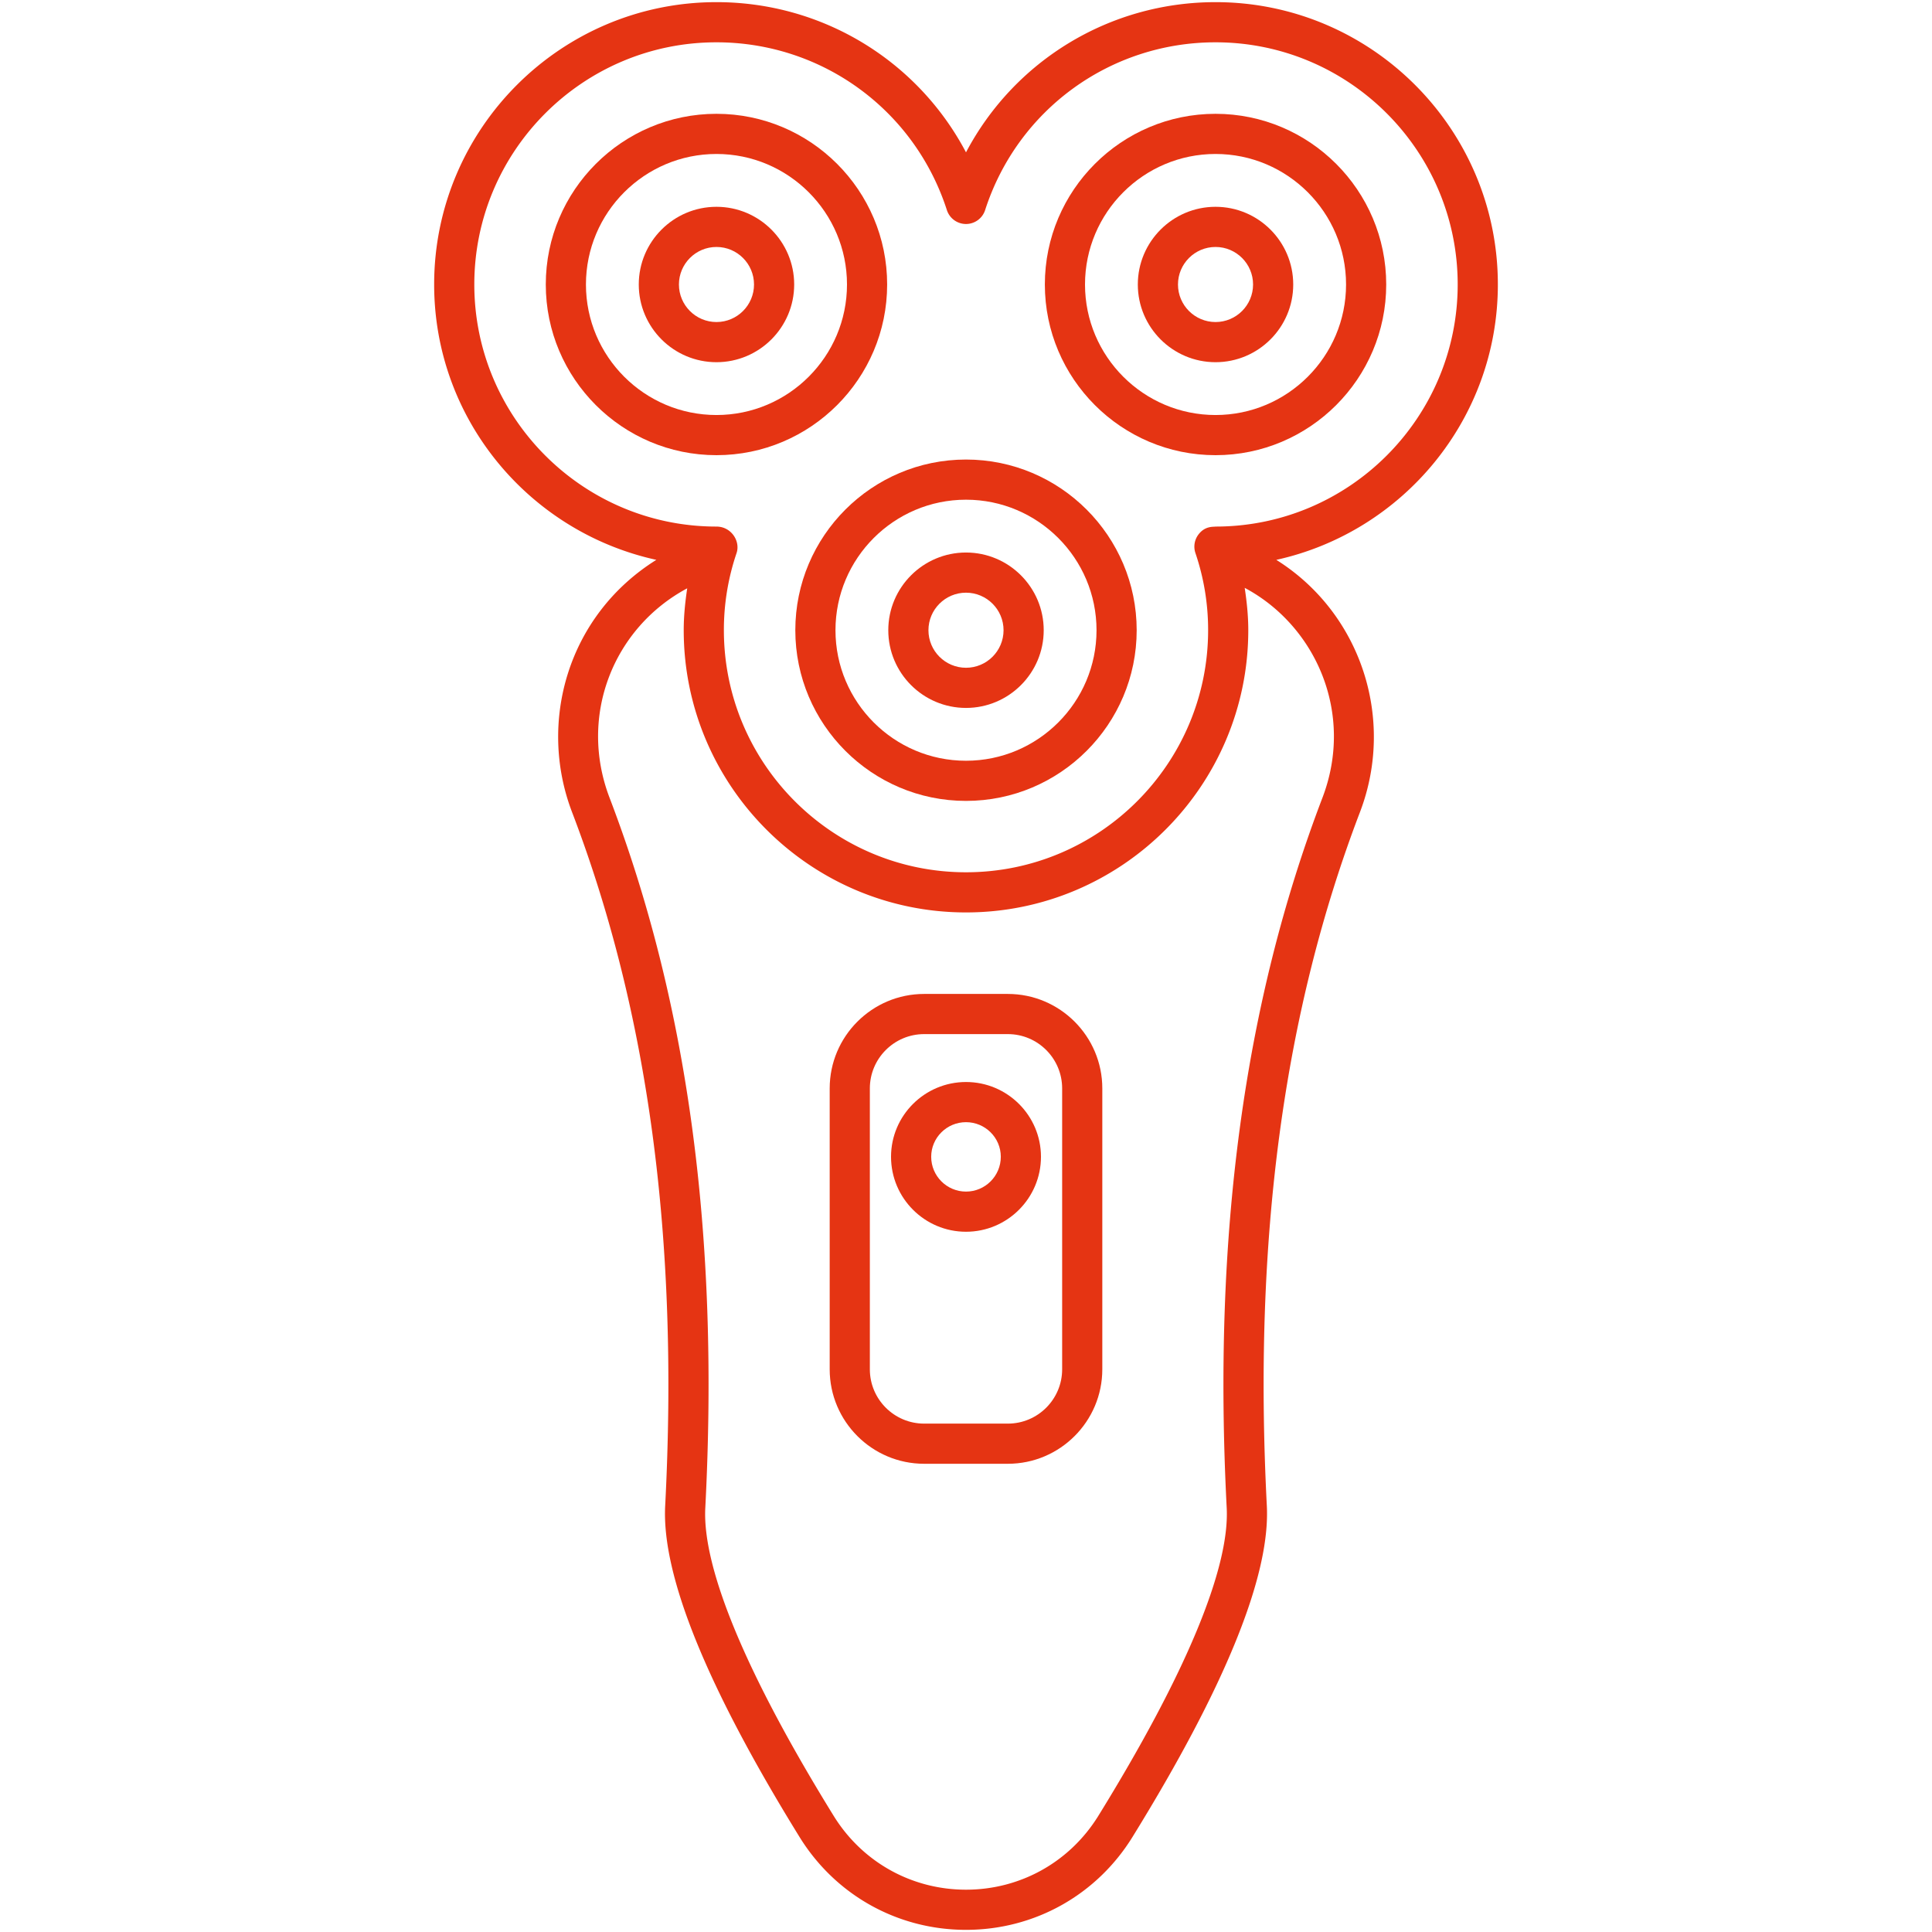 <svg xmlns="http://www.w3.org/2000/svg" xmlns:xlink="http://www.w3.org/1999/xlink" width="512" height="512" x="0" y="0" viewBox="0 0 512 512" style="enable-background:new 0 0 512 512" xml:space="preserve" class=""><g><path d="M396.947 75.379c0-41.249-33.561-74.81-74.807-74.81-28.161 0-53.36 15.562-66.139 39.805C243.222 16.131 218.023.569 189.862.569c-41.247 0-74.807 33.561-74.807 74.81 0 35.709 25.173 65.588 58.88 72.989-23.49 14.693-31.456 42.994-22.337 66.858 20.262 53.017 28.333 113.167 24.679 183.893-.93 18.43 11.043 47.93 35.593 87.68 9.52 15.424 26.02 24.633 44.131 24.633s34.61-9.209 44.131-24.633c24.549-39.75 36.523-69.249 35.593-87.68v-.008c-3.653-70.718 4.417-130.867 24.679-183.885 9.463-24.765.207-52.824-22.167-66.858 33.523-7.39 58.71-37.272 58.71-72.989zm-46.491 136.048c-20.797 54.431-29.097 116.002-25.365 188.234.805 16.006-10.955 44.204-34.013 81.545-7.572 12.262-20.683 19.581-35.078 19.581s-27.506-7.32-35.078-19.581c-23.063-37.344-34.824-65.544-34.013-81.545 3.731-72.232-4.568-133.804-25.365-188.234-8.337-21.811 1.073-45.094 20.578-55.518-.55 3.659-.929 7.347-.929 11.085 0 41.249 33.561 74.81 74.807 74.81s74.807-33.561 74.807-74.81c0-3.78-.387-7.51-.95-11.208 18.793 10.008 29.177 33.199 20.599 55.641zm-28.317-71.881c-.536.123-2.841-.258-4.625 2.224a5.313 5.313 0 0 0-.707 4.812 63.24 63.24 0 0 1 3.357 20.413c0 35.382-28.785 64.167-64.164 64.167s-64.164-28.785-64.164-64.167a63.24 63.24 0 0 1 3.357-20.413c1.072-3.135-1.382-7.036-5.332-7.036-35.38 0-64.164-28.785-64.164-64.167s28.785-64.167 64.164-64.167c27.948 0 52.492 17.869 61.072 44.463A5.328 5.328 0 0 0 256 59.362a5.33 5.33 0 0 0 5.067-3.687c8.58-26.594 33.124-44.463 61.072-44.463 35.38 0 64.164 28.785 64.164 64.167s-28.784 64.167-64.164 64.167z" fill="#E53413" opacity="1" data-original="#000000" class=""></path><path d="M256 121.783c-24.939 0-45.233 20.291-45.233 45.233S231.06 212.249 256 212.249s45.233-20.291 45.233-45.233-20.294-45.233-45.233-45.233zm0 79.823c-19.072 0-34.59-15.518-34.59-34.59s15.518-34.59 34.59-34.59 34.59 15.518 34.59 34.59-15.518 34.59-34.59 34.59z" fill="#E53413" opacity="1" data-original="#000000" class=""></path><path d="M256 146.424c-11.355 0-20.595 9.237-20.595 20.592s9.24 20.592 20.595 20.592 20.595-9.237 20.595-20.592-9.24-20.592-20.595-20.592zm0 30.541c-5.488 0-9.952-4.464-9.952-9.949s4.464-9.949 9.952-9.949 9.952 4.464 9.952 9.949-4.464 9.949-9.952 9.949zM235.104 75.394c0-24.942-20.293-45.233-45.233-45.233s-45.233 20.291-45.233 45.233 20.293 45.233 45.233 45.233 45.233-20.291 45.233-45.233zm-45.233 34.59c-19.072 0-34.59-15.518-34.59-34.59s15.518-34.59 34.59-34.59 34.59 15.518 34.59 34.59-15.518 34.59-34.59 34.59z" fill="#E53413" opacity="1" data-original="#000000" class=""></path><path d="M189.871 54.805c-11.355 0-20.59 9.237-20.59 20.59 0 11.355 9.235 20.592 20.59 20.592s20.595-9.237 20.595-20.592c0-11.353-9.24-20.59-20.595-20.59zm0 30.539c-5.483 0-9.947-4.464-9.947-9.949s4.464-9.947 9.947-9.947c5.488 0 9.952 4.461 9.952 9.947 0 5.485-4.464 9.949-9.952 9.949zM322.129 30.162c-24.939 0-45.233 20.291-45.233 45.233s20.293 45.233 45.233 45.233c24.939 0 45.233-20.291 45.233-45.233s-20.294-45.233-45.233-45.233zm0 79.822c-19.072 0-34.59-15.518-34.59-34.59s15.518-34.59 34.59-34.59 34.59 15.518 34.59 34.59-15.518 34.59-34.59 34.59z" fill="#E53413" opacity="1" data-original="#000000" class=""></path><path d="M322.129 54.805c-11.355 0-20.595 9.237-20.595 20.59 0 11.355 9.24 20.592 20.595 20.592s20.59-9.237 20.59-20.592c-.001-11.353-9.235-20.59-20.59-20.59zm0 30.539c-5.488 0-9.952-4.464-9.952-9.949s4.464-9.947 9.952-9.947c5.483 0 9.947 4.461 9.947 9.947-.001 5.485-4.465 9.949-9.947 9.949zM267.09 263.405h-22.18c-13.803 0-25.033 11.23-25.033 25.035v74.441c0 13.805 11.23 25.035 25.033 25.035h22.18c13.803 0 25.033-11.23 25.033-25.035V288.44c0-13.804-11.231-25.035-25.033-25.035zm14.39 99.477c0 7.935-6.454 14.392-14.39 14.392h-22.18c-7.935 0-14.39-6.457-14.39-14.392v-74.441c0-7.935 6.454-14.392 14.39-14.392h22.18c7.935 0 14.39 6.457 14.39 14.392z" fill="#E53413" opacity="1" data-original="#000000" class=""></path><path d="M256 286.744c-10.955 0-19.867 8.889-19.867 19.813 0 10.957 8.912 19.87 19.867 19.87s19.867-8.912 19.867-19.87c0-10.924-8.912-19.813-19.867-19.813zm0 29.04c-5.088 0-9.224-4.139-9.224-9.227 0-5.056 4.137-9.17 9.224-9.17 5.088 0 9.224 4.113 9.224 9.17 0 5.087-4.136 9.227-9.224 9.227z" fill="#E53413" opacity="1" data-original="#000000" class=""></path></g></svg>